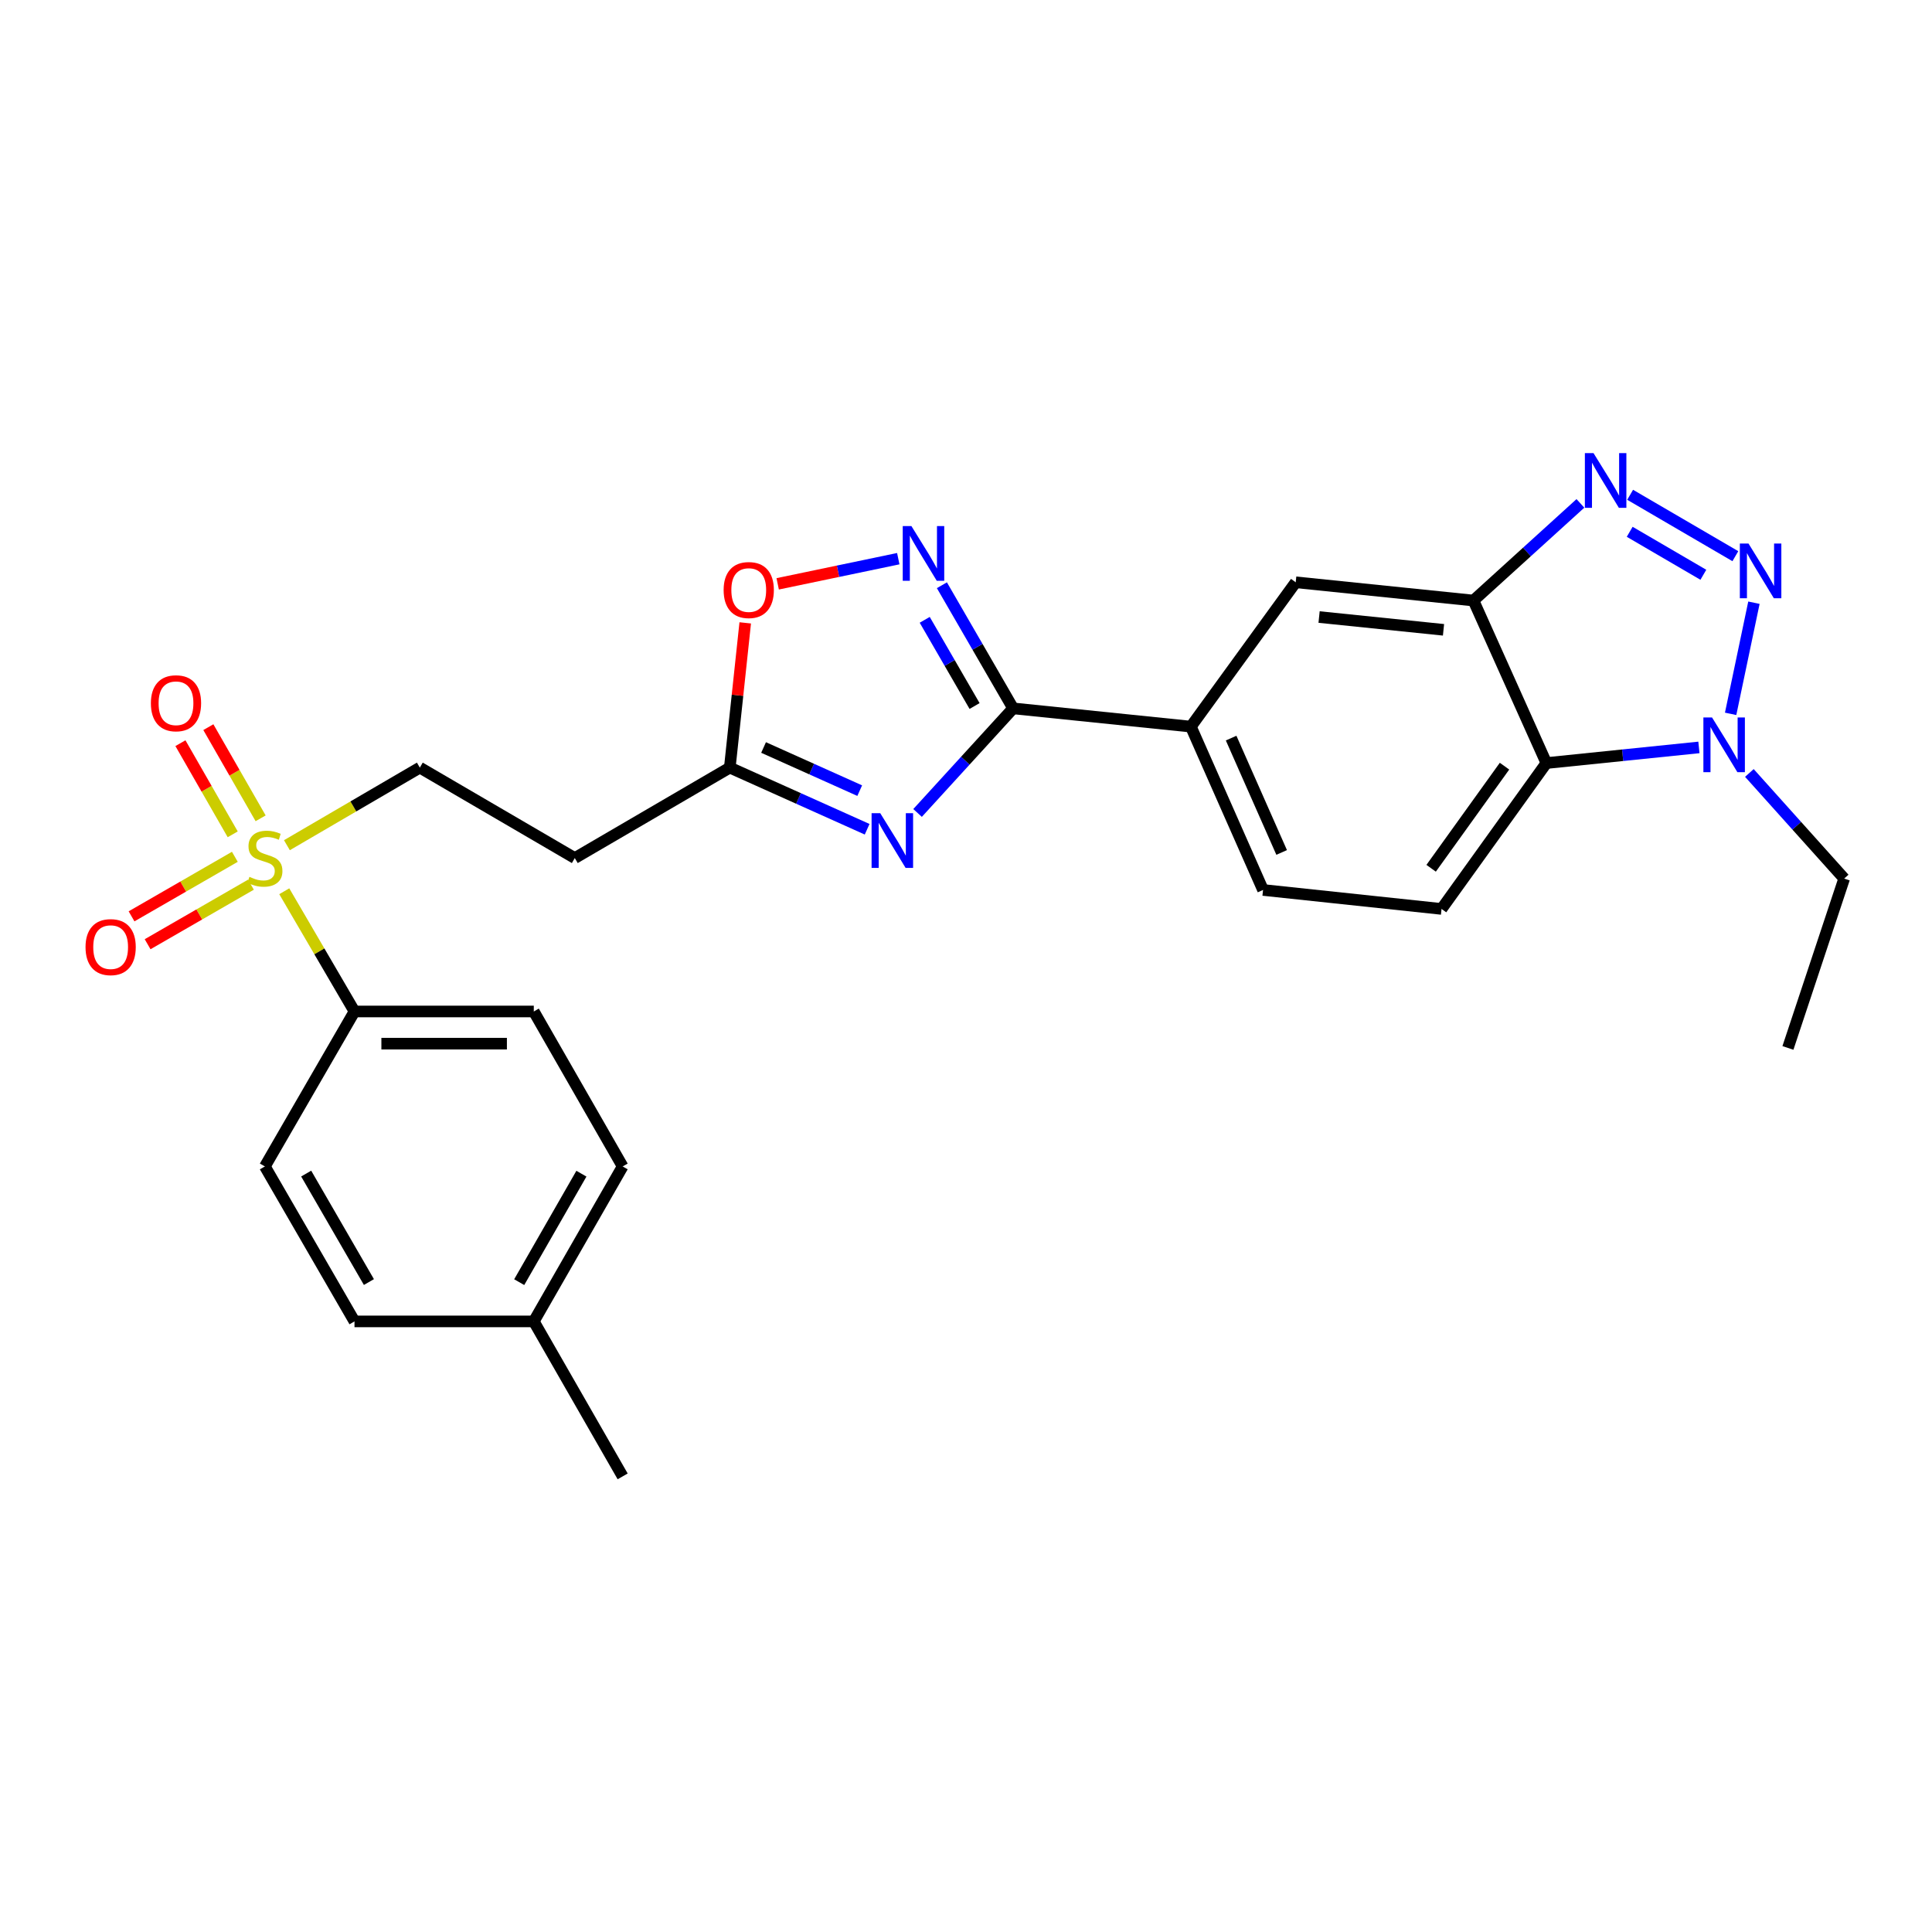 <?xml version='1.0' encoding='iso-8859-1'?>
<svg version='1.1' baseProfile='full'
              xmlns='http://www.w3.org/2000/svg'
                      xmlns:rdkit='http://www.rdkit.org/xml'
                      xmlns:xlink='http://www.w3.org/1999/xlink'
                  xml:space='preserve'
width='1000px' height='1000px' viewBox='0 0 1000 1000'>
<!-- END OF HEADER -->
<rect style='opacity:1.0;fill:#FFFFFF;stroke:none' width='1000' height='1000' x='0' y='0'> </rect>
<path class='bond-2' d='M 898.218,287.882 L 843.754,256.103' style='fill:none;fill-rule:evenodd;stroke:#0000FF;stroke-width:6px;stroke-linecap:butt;stroke-linejoin:miter;stroke-opacity:1' />
<path class='bond-2' d='M 881.653,297.504 L 843.528,275.258' style='fill:none;fill-rule:evenodd;stroke:#0000FF;stroke-width:6px;stroke-linecap:butt;stroke-linejoin:miter;stroke-opacity:1' />
<path class='bond-6' d='M 907.83,311.963 L 895.772,369.484' style='fill:none;fill-rule:evenodd;stroke:#0000FF;stroke-width:6px;stroke-linecap:butt;stroke-linejoin:miter;stroke-opacity:1' />
<path class='bond-0' d='M 474.931,420.783 L 499.661,393.718' style='fill:none;fill-rule:evenodd;stroke:#0000FF;stroke-width:6px;stroke-linecap:butt;stroke-linejoin:miter;stroke-opacity:1' />
<path class='bond-0' d='M 499.661,393.718 L 524.39,366.653' style='fill:none;fill-rule:evenodd;stroke:#000000;stroke-width:6px;stroke-linecap:butt;stroke-linejoin:miter;stroke-opacity:1' />
<path class='bond-8' d='M 448.829,429.218 L 413.285,413.266' style='fill:none;fill-rule:evenodd;stroke:#0000FF;stroke-width:6px;stroke-linecap:butt;stroke-linejoin:miter;stroke-opacity:1' />
<path class='bond-8' d='M 413.285,413.266 L 377.741,397.314' style='fill:none;fill-rule:evenodd;stroke:#000000;stroke-width:6px;stroke-linecap:butt;stroke-linejoin:miter;stroke-opacity:1' />
<path class='bond-8' d='M 444.987,409.234 L 420.106,398.068' style='fill:none;fill-rule:evenodd;stroke:#0000FF;stroke-width:6px;stroke-linecap:butt;stroke-linejoin:miter;stroke-opacity:1' />
<path class='bond-8' d='M 420.106,398.068 L 395.225,386.901' style='fill:none;fill-rule:evenodd;stroke:#000000;stroke-width:6px;stroke-linecap:butt;stroke-linejoin:miter;stroke-opacity:1' />
<path class='bond-1' d='M 148.503,437.477 L 182.903,417.395' style='fill:none;fill-rule:evenodd;stroke:#CCCC00;stroke-width:6px;stroke-linecap:butt;stroke-linejoin:miter;stroke-opacity:1' />
<path class='bond-1' d='M 182.903,417.395 L 217.302,397.314' style='fill:none;fill-rule:evenodd;stroke:#000000;stroke-width:6px;stroke-linecap:butt;stroke-linejoin:miter;stroke-opacity:1' />
<path class='bond-12' d='M 147.136,461.312 L 165.311,492.425' style='fill:none;fill-rule:evenodd;stroke:#CCCC00;stroke-width:6px;stroke-linecap:butt;stroke-linejoin:miter;stroke-opacity:1' />
<path class='bond-12' d='M 165.311,492.425 L 183.486,523.538' style='fill:none;fill-rule:evenodd;stroke:#000000;stroke-width:6px;stroke-linecap:butt;stroke-linejoin:miter;stroke-opacity:1' />
<path class='bond-16' d='M 121.558,443.478 L 94.822,458.889' style='fill:none;fill-rule:evenodd;stroke:#CCCC00;stroke-width:6px;stroke-linecap:butt;stroke-linejoin:miter;stroke-opacity:1' />
<path class='bond-16' d='M 94.822,458.889 L 68.086,474.299' style='fill:none;fill-rule:evenodd;stroke:#FF0000;stroke-width:6px;stroke-linecap:butt;stroke-linejoin:miter;stroke-opacity:1' />
<path class='bond-16' d='M 129.877,457.911 L 103.141,473.321' style='fill:none;fill-rule:evenodd;stroke:#CCCC00;stroke-width:6px;stroke-linecap:butt;stroke-linejoin:miter;stroke-opacity:1' />
<path class='bond-16' d='M 103.141,473.321 L 76.405,488.732' style='fill:none;fill-rule:evenodd;stroke:#FF0000;stroke-width:6px;stroke-linecap:butt;stroke-linejoin:miter;stroke-opacity:1' />
<path class='bond-17' d='M 134.902,423.557 L 121.372,399.967' style='fill:none;fill-rule:evenodd;stroke:#CCCC00;stroke-width:6px;stroke-linecap:butt;stroke-linejoin:miter;stroke-opacity:1' />
<path class='bond-17' d='M 121.372,399.967 L 107.842,376.377' style='fill:none;fill-rule:evenodd;stroke:#FF0000;stroke-width:6px;stroke-linecap:butt;stroke-linejoin:miter;stroke-opacity:1' />
<path class='bond-17' d='M 120.452,431.845 L 106.921,408.255' style='fill:none;fill-rule:evenodd;stroke:#CCCC00;stroke-width:6px;stroke-linecap:butt;stroke-linejoin:miter;stroke-opacity:1' />
<path class='bond-17' d='M 106.921,408.255 L 93.391,384.665' style='fill:none;fill-rule:evenodd;stroke:#FF0000;stroke-width:6px;stroke-linecap:butt;stroke-linejoin:miter;stroke-opacity:1' />
<path class='bond-4' d='M 818.02,260.556 L 790.34,285.697' style='fill:none;fill-rule:evenodd;stroke:#0000FF;stroke-width:6px;stroke-linecap:butt;stroke-linejoin:miter;stroke-opacity:1' />
<path class='bond-4' d='M 790.34,285.697 L 762.66,310.838' style='fill:none;fill-rule:evenodd;stroke:#000000;stroke-width:6px;stroke-linecap:butt;stroke-linejoin:miter;stroke-opacity:1' />
<path class='bond-3' d='M 524.39,366.653 L 616.39,376.093' style='fill:none;fill-rule:evenodd;stroke:#000000;stroke-width:6px;stroke-linecap:butt;stroke-linejoin:miter;stroke-opacity:1' />
<path class='bond-5' d='M 524.39,366.653 L 505.958,334.786' style='fill:none;fill-rule:evenodd;stroke:#000000;stroke-width:6px;stroke-linecap:butt;stroke-linejoin:miter;stroke-opacity:1' />
<path class='bond-5' d='M 505.958,334.786 L 487.526,302.92' style='fill:none;fill-rule:evenodd;stroke:#0000FF;stroke-width:6px;stroke-linecap:butt;stroke-linejoin:miter;stroke-opacity:1' />
<path class='bond-5' d='M 504.44,365.434 L 491.538,343.127' style='fill:none;fill-rule:evenodd;stroke:#000000;stroke-width:6px;stroke-linecap:butt;stroke-linejoin:miter;stroke-opacity:1' />
<path class='bond-5' d='M 491.538,343.127 L 478.636,320.82' style='fill:none;fill-rule:evenodd;stroke:#0000FF;stroke-width:6px;stroke-linecap:butt;stroke-linejoin:miter;stroke-opacity:1' />
<path class='bond-11' d='M 762.66,310.838 L 670.659,301.389' style='fill:none;fill-rule:evenodd;stroke:#000000;stroke-width:6px;stroke-linecap:butt;stroke-linejoin:miter;stroke-opacity:1' />
<path class='bond-11' d='M 747.158,325.992 L 682.757,319.378' style='fill:none;fill-rule:evenodd;stroke:#000000;stroke-width:6px;stroke-linecap:butt;stroke-linejoin:miter;stroke-opacity:1' />
<path class='bond-27' d='M 762.66,310.838 L 800.4,394.963' style='fill:none;fill-rule:evenodd;stroke:#000000;stroke-width:6px;stroke-linecap:butt;stroke-linejoin:miter;stroke-opacity:1' />
<path class='bond-9' d='M 464.946,289.167 L 433.737,295.682' style='fill:none;fill-rule:evenodd;stroke:#0000FF;stroke-width:6px;stroke-linecap:butt;stroke-linejoin:miter;stroke-opacity:1' />
<path class='bond-9' d='M 433.737,295.682 L 402.527,302.196' style='fill:none;fill-rule:evenodd;stroke:#FF0000;stroke-width:6px;stroke-linecap:butt;stroke-linejoin:miter;stroke-opacity:1' />
<path class='bond-7' d='M 879.357,386.862 L 839.879,390.913' style='fill:none;fill-rule:evenodd;stroke:#0000FF;stroke-width:6px;stroke-linecap:butt;stroke-linejoin:miter;stroke-opacity:1' />
<path class='bond-7' d='M 839.879,390.913 L 800.4,394.963' style='fill:none;fill-rule:evenodd;stroke:#000000;stroke-width:6px;stroke-linecap:butt;stroke-linejoin:miter;stroke-opacity:1' />
<path class='bond-24' d='M 905.475,400.08 L 930.01,427.414' style='fill:none;fill-rule:evenodd;stroke:#0000FF;stroke-width:6px;stroke-linecap:butt;stroke-linejoin:miter;stroke-opacity:1' />
<path class='bond-24' d='M 930.01,427.414 L 954.545,454.748' style='fill:none;fill-rule:evenodd;stroke:#000000;stroke-width:6px;stroke-linecap:butt;stroke-linejoin:miter;stroke-opacity:1' />
<path class='bond-14' d='M 800.4,394.963 L 746.14,470.462' style='fill:none;fill-rule:evenodd;stroke:#000000;stroke-width:6px;stroke-linecap:butt;stroke-linejoin:miter;stroke-opacity:1' />
<path class='bond-14' d='M 778.734,396.566 L 740.752,449.416' style='fill:none;fill-rule:evenodd;stroke:#000000;stroke-width:6px;stroke-linecap:butt;stroke-linejoin:miter;stroke-opacity:1' />
<path class='bond-13' d='M 377.741,397.314 L 297.512,444.133' style='fill:none;fill-rule:evenodd;stroke:#000000;stroke-width:6px;stroke-linecap:butt;stroke-linejoin:miter;stroke-opacity:1' />
<path class='bond-29' d='M 377.741,397.314 L 381.735,359.855' style='fill:none;fill-rule:evenodd;stroke:#000000;stroke-width:6px;stroke-linecap:butt;stroke-linejoin:miter;stroke-opacity:1' />
<path class='bond-29' d='M 381.735,359.855 L 385.73,322.395' style='fill:none;fill-rule:evenodd;stroke:#FF0000;stroke-width:6px;stroke-linecap:butt;stroke-linejoin:miter;stroke-opacity:1' />
<path class='bond-10' d='M 616.39,376.093 L 670.659,301.389' style='fill:none;fill-rule:evenodd;stroke:#000000;stroke-width:6px;stroke-linecap:butt;stroke-linejoin:miter;stroke-opacity:1' />
<path class='bond-28' d='M 616.39,376.093 L 653.751,460.643' style='fill:none;fill-rule:evenodd;stroke:#000000;stroke-width:6px;stroke-linecap:butt;stroke-linejoin:miter;stroke-opacity:1' />
<path class='bond-28' d='M 637.231,382.043 L 663.384,441.228' style='fill:none;fill-rule:evenodd;stroke:#000000;stroke-width:6px;stroke-linecap:butt;stroke-linejoin:miter;stroke-opacity:1' />
<path class='bond-19' d='M 183.486,523.538 L 276.291,523.538' style='fill:none;fill-rule:evenodd;stroke:#000000;stroke-width:6px;stroke-linecap:butt;stroke-linejoin:miter;stroke-opacity:1' />
<path class='bond-19' d='M 197.406,540.196 L 262.37,540.196' style='fill:none;fill-rule:evenodd;stroke:#000000;stroke-width:6px;stroke-linecap:butt;stroke-linejoin:miter;stroke-opacity:1' />
<path class='bond-20' d='M 183.486,523.538 L 137.101,603.748' style='fill:none;fill-rule:evenodd;stroke:#000000;stroke-width:6px;stroke-linecap:butt;stroke-linejoin:miter;stroke-opacity:1' />
<path class='bond-15' d='M 297.512,444.133 L 217.302,397.314' style='fill:none;fill-rule:evenodd;stroke:#000000;stroke-width:6px;stroke-linecap:butt;stroke-linejoin:miter;stroke-opacity:1' />
<path class='bond-18' d='M 746.14,470.462 L 653.751,460.643' style='fill:none;fill-rule:evenodd;stroke:#000000;stroke-width:6px;stroke-linecap:butt;stroke-linejoin:miter;stroke-opacity:1' />
<path class='bond-21' d='M 276.291,523.538 L 322.287,603.748' style='fill:none;fill-rule:evenodd;stroke:#000000;stroke-width:6px;stroke-linecap:butt;stroke-linejoin:miter;stroke-opacity:1' />
<path class='bond-22' d='M 137.101,603.748 L 183.486,683.958' style='fill:none;fill-rule:evenodd;stroke:#000000;stroke-width:6px;stroke-linecap:butt;stroke-linejoin:miter;stroke-opacity:1' />
<path class='bond-22' d='M 158.48,607.44 L 190.949,663.587' style='fill:none;fill-rule:evenodd;stroke:#000000;stroke-width:6px;stroke-linecap:butt;stroke-linejoin:miter;stroke-opacity:1' />
<path class='bond-30' d='M 322.287,603.748 L 276.291,683.958' style='fill:none;fill-rule:evenodd;stroke:#000000;stroke-width:6px;stroke-linecap:butt;stroke-linejoin:miter;stroke-opacity:1' />
<path class='bond-30' d='M 300.936,607.493 L 268.74,663.64' style='fill:none;fill-rule:evenodd;stroke:#000000;stroke-width:6px;stroke-linecap:butt;stroke-linejoin:miter;stroke-opacity:1' />
<path class='bond-23' d='M 183.486,683.958 L 276.291,683.958' style='fill:none;fill-rule:evenodd;stroke:#000000;stroke-width:6px;stroke-linecap:butt;stroke-linejoin:miter;stroke-opacity:1' />
<path class='bond-25' d='M 276.291,683.958 L 322.287,764.168' style='fill:none;fill-rule:evenodd;stroke:#000000;stroke-width:6px;stroke-linecap:butt;stroke-linejoin:miter;stroke-opacity:1' />
<path class='bond-26' d='M 954.545,454.748 L 925.43,542.408' style='fill:none;fill-rule:evenodd;stroke:#000000;stroke-width:6px;stroke-linecap:butt;stroke-linejoin:miter;stroke-opacity:1' />
<path  class='atom-0' d='M 905.02 281.343
L 914.3 296.343
Q 915.22 297.823, 916.7 300.503
Q 918.18 303.183, 918.26 303.343
L 918.26 281.343
L 922.02 281.343
L 922.02 309.663
L 918.14 309.663
L 908.18 293.263
Q 907.02 291.343, 905.78 289.143
Q 904.58 286.943, 904.22 286.263
L 904.22 309.663
L 900.54 309.663
L 900.54 281.343
L 905.02 281.343
' fill='#0000FF'/>
<path  class='atom-1' d='M 455.615 420.913
L 464.895 435.913
Q 465.815 437.393, 467.295 440.073
Q 468.775 442.753, 468.855 442.913
L 468.855 420.913
L 472.615 420.913
L 472.615 449.233
L 468.735 449.233
L 458.775 432.833
Q 457.615 430.913, 456.375 428.713
Q 455.175 426.513, 454.815 425.833
L 454.815 449.233
L 451.135 449.233
L 451.135 420.913
L 455.615 420.913
' fill='#0000FF'/>
<path  class='atom-2' d='M 129.101 453.853
Q 129.421 453.973, 130.741 454.533
Q 132.061 455.093, 133.501 455.453
Q 134.981 455.773, 136.421 455.773
Q 139.101 455.773, 140.661 454.493
Q 142.221 453.173, 142.221 450.893
Q 142.221 449.333, 141.421 448.373
Q 140.661 447.413, 139.461 446.893
Q 138.261 446.373, 136.261 445.773
Q 133.741 445.013, 132.221 444.293
Q 130.741 443.573, 129.661 442.053
Q 128.621 440.533, 128.621 437.973
Q 128.621 434.413, 131.021 432.213
Q 133.461 430.013, 138.261 430.013
Q 141.541 430.013, 145.261 431.573
L 144.341 434.653
Q 140.941 433.253, 138.381 433.253
Q 135.621 433.253, 134.101 434.413
Q 132.581 435.533, 132.621 437.493
Q 132.621 439.013, 133.381 439.933
Q 134.181 440.853, 135.301 441.373
Q 136.461 441.893, 138.381 442.493
Q 140.941 443.293, 142.461 444.093
Q 143.981 444.893, 145.061 446.533
Q 146.181 448.133, 146.181 450.893
Q 146.181 454.813, 143.541 456.933
Q 140.941 459.013, 136.581 459.013
Q 134.061 459.013, 132.141 458.453
Q 130.261 457.933, 128.021 457.013
L 129.101 453.853
' fill='#CCCC00'/>
<path  class='atom-3' d='M 824.81 234.543
L 834.09 249.543
Q 835.01 251.023, 836.49 253.703
Q 837.97 256.383, 838.05 256.543
L 838.05 234.543
L 841.81 234.543
L 841.81 262.863
L 837.93 262.863
L 827.97 246.463
Q 826.81 244.543, 825.57 242.343
Q 824.37 240.143, 824.01 239.463
L 824.01 262.863
L 820.33 262.863
L 820.33 234.543
L 824.81 234.543
' fill='#0000FF'/>
<path  class='atom-6' d='M 471.736 272.283
L 481.016 287.283
Q 481.936 288.763, 483.416 291.443
Q 484.896 294.123, 484.976 294.283
L 484.976 272.283
L 488.736 272.283
L 488.736 300.603
L 484.856 300.603
L 474.896 284.203
Q 473.736 282.283, 472.496 280.083
Q 471.296 277.883, 470.936 277.203
L 470.936 300.603
L 467.256 300.603
L 467.256 272.283
L 471.736 272.283
' fill='#0000FF'/>
<path  class='atom-7' d='M 886.15 371.363
L 895.43 386.363
Q 896.35 387.843, 897.83 390.523
Q 899.31 393.203, 899.39 393.363
L 899.39 371.363
L 903.15 371.363
L 903.15 399.683
L 899.27 399.683
L 889.31 383.283
Q 888.15 381.363, 886.91 379.163
Q 885.71 376.963, 885.35 376.283
L 885.35 399.683
L 881.67 399.683
L 881.67 371.363
L 886.15 371.363
' fill='#0000FF'/>
<path  class='atom-10' d='M 374.55 305.403
Q 374.55 298.603, 377.91 294.803
Q 381.27 291.003, 387.55 291.003
Q 393.83 291.003, 397.19 294.803
Q 400.55 298.603, 400.55 305.403
Q 400.55 312.283, 397.15 316.203
Q 393.75 320.083, 387.55 320.083
Q 381.31 320.083, 377.91 316.203
Q 374.55 312.323, 374.55 305.403
M 387.55 316.883
Q 391.87 316.883, 394.19 314.003
Q 396.55 311.083, 396.55 305.403
Q 396.55 299.843, 394.19 297.043
Q 391.87 294.203, 387.55 294.203
Q 383.23 294.203, 380.87 297.003
Q 378.55 299.803, 378.55 305.403
Q 378.55 311.123, 380.87 314.003
Q 383.23 316.883, 387.55 316.883
' fill='#FF0000'/>
<path  class='atom-17' d='M 44.271 490.227
Q 44.271 483.427, 47.631 479.627
Q 50.991 475.827, 57.271 475.827
Q 63.551 475.827, 66.911 479.627
Q 70.271 483.427, 70.271 490.227
Q 70.271 497.107, 66.871 501.027
Q 63.471 504.907, 57.271 504.907
Q 51.031 504.907, 47.631 501.027
Q 44.271 497.147, 44.271 490.227
M 57.271 501.707
Q 61.591 501.707, 63.911 498.827
Q 66.271 495.907, 66.271 490.227
Q 66.271 484.667, 63.911 481.867
Q 61.591 479.027, 57.271 479.027
Q 52.951 479.027, 50.591 481.827
Q 48.271 484.627, 48.271 490.227
Q 48.271 495.947, 50.591 498.827
Q 52.951 501.707, 57.271 501.707
' fill='#FF0000'/>
<path  class='atom-18' d='M 78.097 364.003
Q 78.097 357.203, 81.457 353.403
Q 84.817 349.603, 91.097 349.603
Q 97.376 349.603, 100.736 353.403
Q 104.096 357.203, 104.096 364.003
Q 104.096 370.883, 100.696 374.803
Q 97.296 378.683, 91.097 378.683
Q 84.856 378.683, 81.457 374.803
Q 78.097 370.923, 78.097 364.003
M 91.097 375.483
Q 95.416 375.483, 97.737 372.603
Q 100.096 369.683, 100.096 364.003
Q 100.096 358.443, 97.737 355.643
Q 95.416 352.803, 91.097 352.803
Q 86.776 352.803, 84.416 355.603
Q 82.097 358.403, 82.097 364.003
Q 82.097 369.723, 84.416 372.603
Q 86.776 375.483, 91.097 375.483
' fill='#FF0000'/>
</svg>
